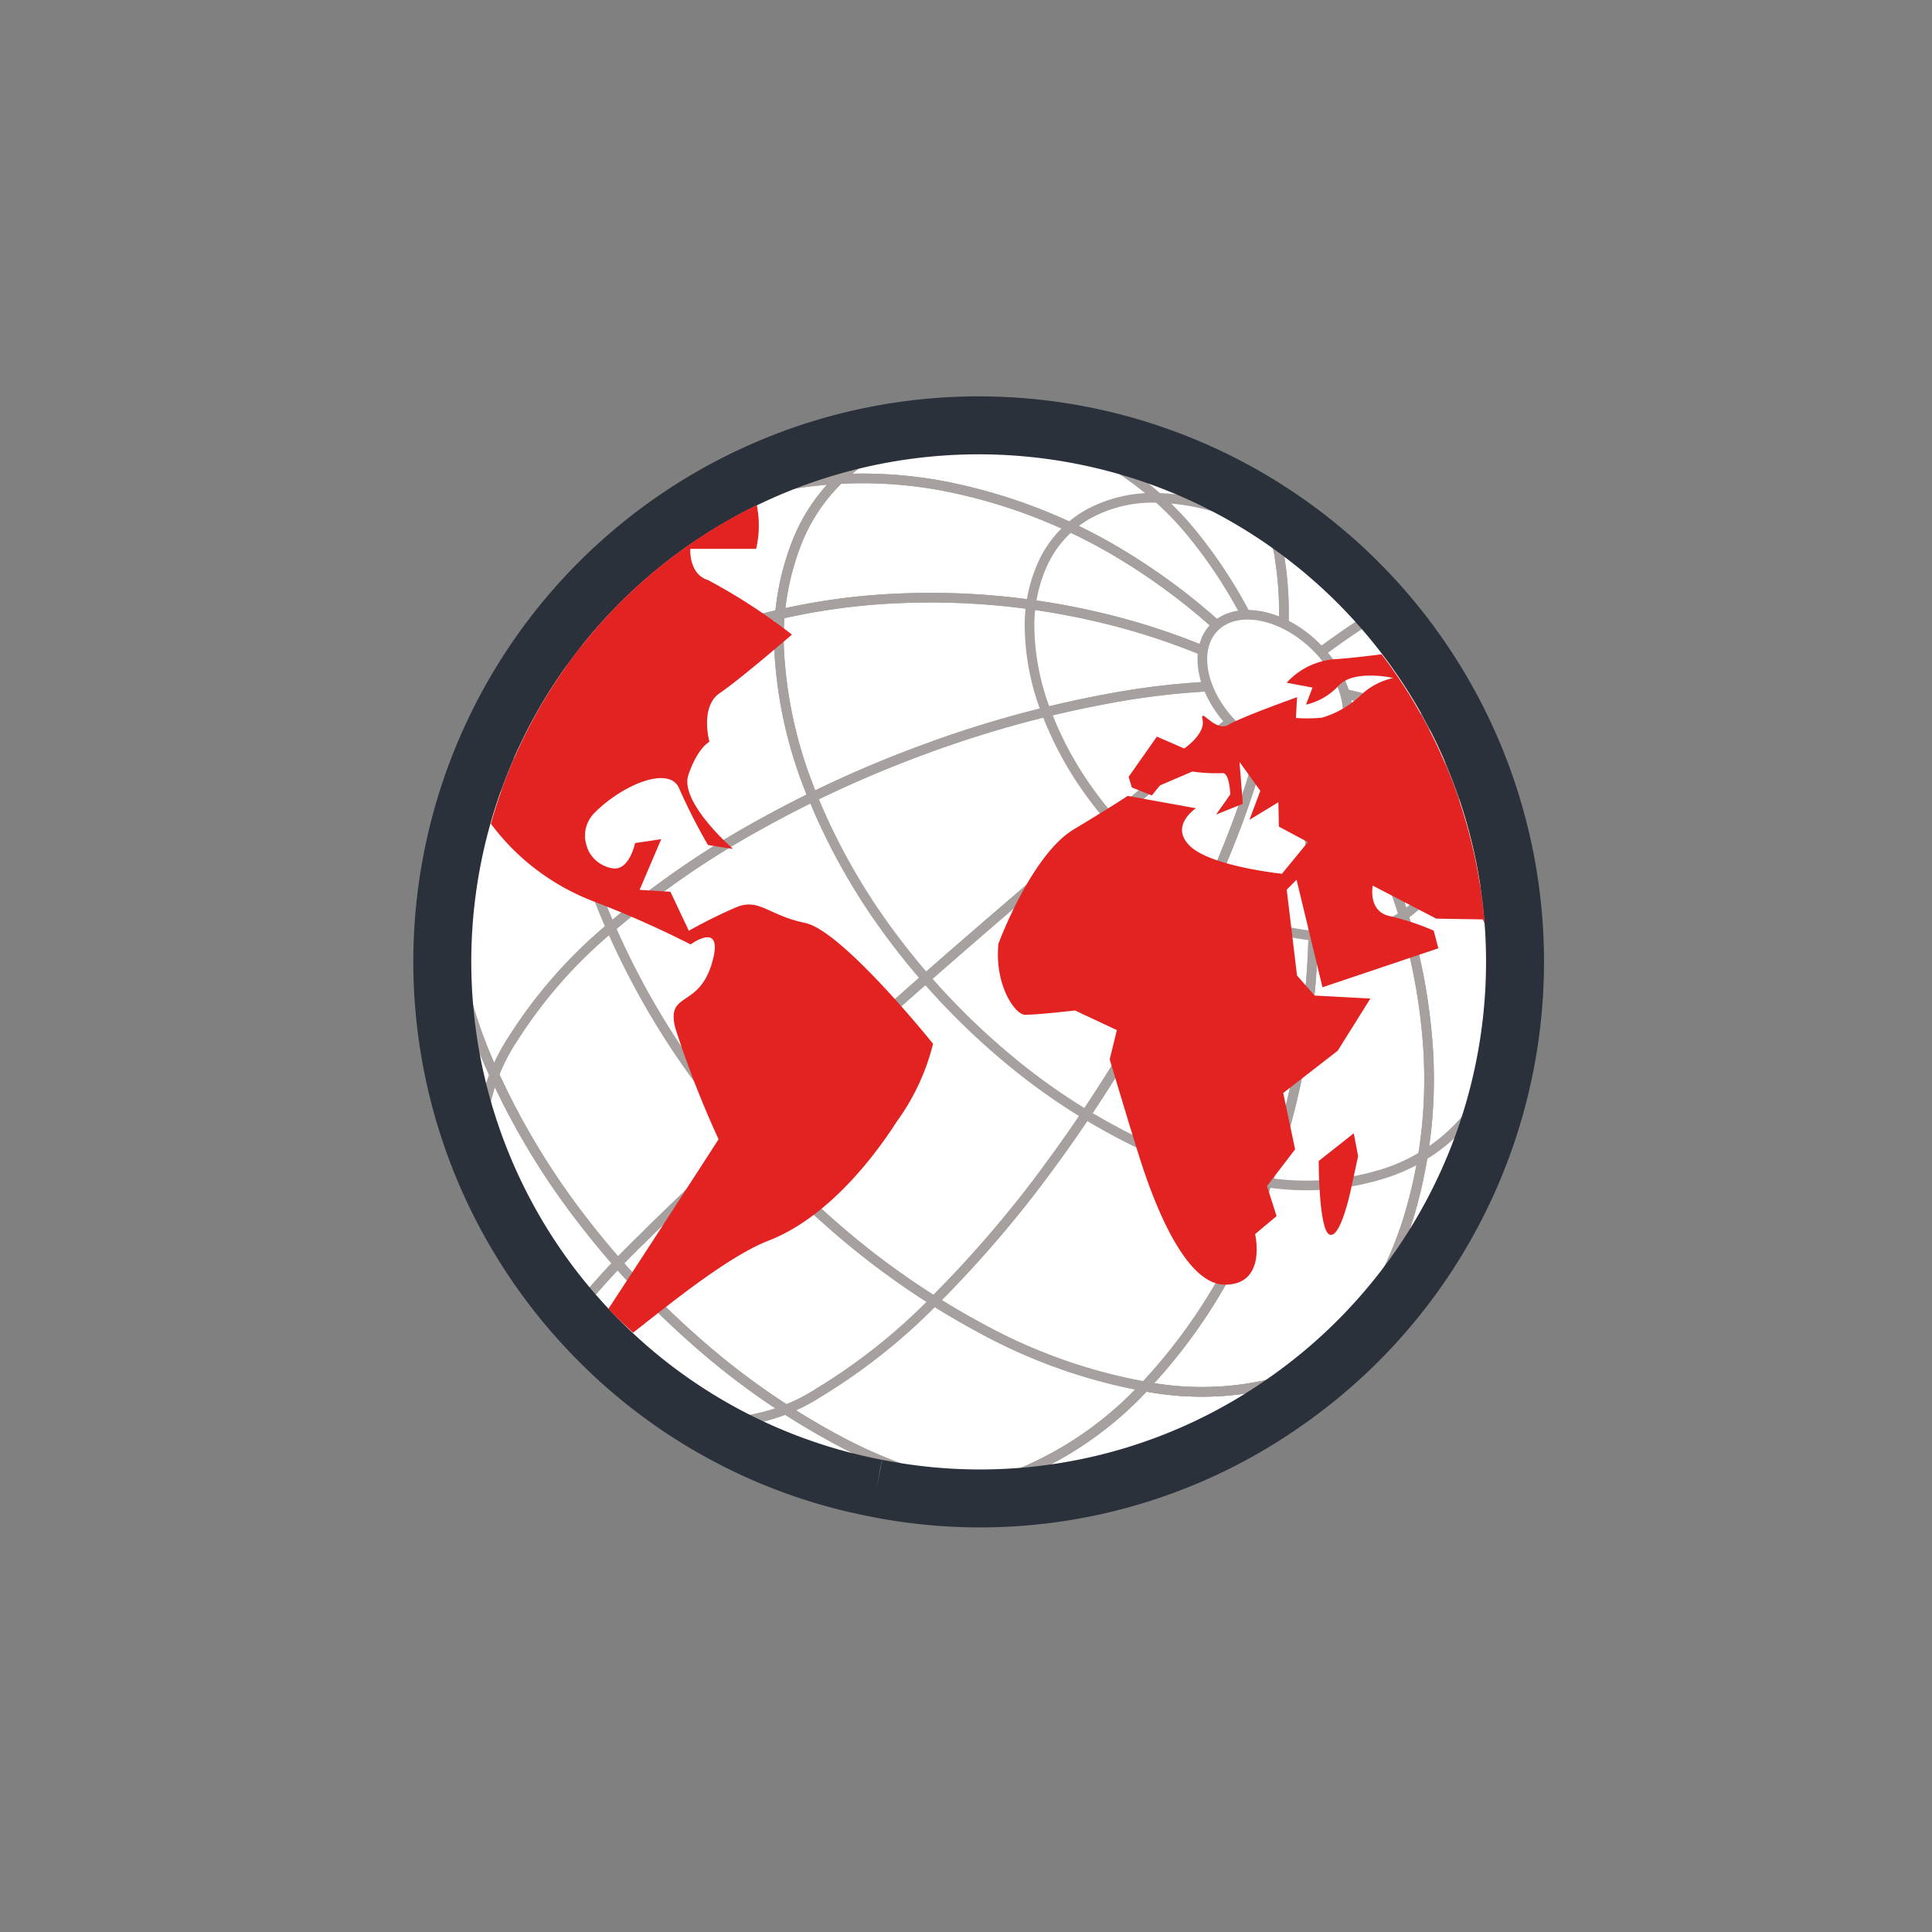 <svg id="International" xmlns="http://www.w3.org/2000/svg" viewBox="0 0 100 100"><rect x="0" y="0" width="100" height="100" fill="#808080" stroke="none"/><defs><style>.cls-1,.cls-3{fill:#fff;}.cls-2,.cls-4,.cls-5{fill:none;}.cls-2,.cls-3{stroke:#a6a09f;stroke-width:0.5px;}.cls-2,.cls-3,.cls-4{stroke-miterlimit:10;}.cls-4{stroke:#2a313b;stroke-width:3px;}.cls-6{fill:#e32321;}</style></defs><title>icon-international</title><path class="cls-1" d="M45.368,77.031a27.495,27.495,0,0,1-14.562-7.844,27.762,27.762,0,1,1,35.86,3.271,27.457,27.457,0,0,1-21.298,4.573"/><path class="cls-2" d="M45.459,77.048a13.092,13.092,0,0,0,7.114-.69,18.41,18.41,0,0,0,6.681-4.597,27.996,27.996,0,0,1-8.237-2.879A41.122,41.122,0,0,1,43.258,63.553a46.686,46.686,0,0,1-6.683-7.124A41.057,41.057,0,0,1,31.613,48.009a24.74,24.74,0,0,0-5.08,5.785,9.819,9.819,0,0,0-1.62,5.351,5.806,5.806,0,0,0,.582,2.349"/><path class="cls-2" d="M50.215,77.03a25.268,25.268,0,0,1-7.21-2.684,38.517,38.517,0,0,1-6.886-4.834,44.159,44.159,0,0,1-6.001-6.39,38.379,38.379,0,0,1-4.521-7.47"/><path class="cls-2" d="M29.863,68.153c-.15-.043-.002-.341.418-.87a42.352,42.352,0,0,1,2.98-3.183c1.396-1.388,3.201-3.111,5.383-5.13"/><path class="cls-2" d="M25.597,55.652a25.106,25.106,0,0,1-2.167-7.393,13.135,13.135,0,0,1,.579-6.081"/><path class="cls-2" d="M22.998,51.235A14.839,14.839,0,0,1,24.153,43.587a17.796,17.796,0,0,1,5.108-6.572"/><path class="cls-2" d="M71.727,67.772a10.046,10.046,0,0,1-5.128,3.64,15.557,15.557,0,0,1-7.346.348,18.422,18.422,0,0,1-6.681,4.597,13.092,13.092,0,0,1-7.114.69"/><path class="cls-2" d="M56.519,76.862a13.039,13.039,0,0,1-6.304.167"/><path class="cls-2" d="M36.574,56.429A46.686,46.686,0,0,0,43.258,63.553a41.122,41.122,0,0,0,7.759,5.328,27.996,27.996,0,0,0,8.237,2.879,28.505,28.505,0,0,0,5.126-7.622,38.048,38.048,0,0,0,2.915-9.174,40.948,40.948,0,0,0,.627-9.825,35.492,35.492,0,0,0-1.876-9.637,39.44,39.44,0,0,0-8.832.688,57.384,57.384,0,0,0-9.193,2.529,60.232,60.232,0,0,0-8.792,4.018A46.093,46.093,0,0,0,31.613,48.009"/><path class="cls-2" d="M67.977,48.434a12.602,12.602,0,0,1-4.195-1.182A18.121,18.121,0,0,1,59.831,44.702a20.443,20.443,0,0,1-3.339-3.57,18.027,18.027,0,0,1-2.34-4.283"/><path class="cls-2" d="M48.348,67.341a59.564,59.564,0,0,0,6.015-7.031,76.883,76.883,0,0,0,5.205-8.11A70.66,70.66,0,0,0,63.615,43.701a44.958,44.958,0,0,0,2.431-8.199"/><path class="cls-2" d="M38.644,58.97c2.15-1.988,4.483-4.096,6.872-6.215,2.378-2.109,4.834-4.248,7.242-6.312,2.419-2.072,4.811-4.087,7.048-5.931,2.267-1.869,4.395-3.579,6.24-5.01"/><path class="cls-2" d="M34.094,27.53a10.092,10.092,0,0,0-3.935,4.946,15.68,15.68,0,0,0-.828,7.085A27.837,27.837,0,0,0,31.613,48.009a46.093,46.093,0,0,1,7.616-5.273,60.232,60.232,0,0,1,8.792-4.018,57.384,57.384,0,0,1,9.193-2.529,39.44,39.44,0,0,1,8.832-.688,25.105,25.105,0,0,0-4.283-7.811,16.223,16.223,0,0,0-6.013-4.633,12.736,12.736,0,0,0-7.131-.889"/><path class="cls-2" d="M42.069,41.248a22.737,22.737,0,0,1-1.72-7.268,13.523,13.523,0,0,1,.974-6.096,9.337,9.337,0,0,1,3.601-4.264,11.322,11.322,0,0,1,6.153-1.612"/><path class="cls-2" d="M54.152,36.849a12.553,12.553,0,0,1-.861-4.28,7.696,7.696,0,0,1,.748-3.531,5.657,5.657,0,0,1,2.251-2.408,6.98,6.98,0,0,1,3.633-.86"/><path class="cls-2" d="M29.261,37.015a25.383,25.383,0,0,1,8.071-4.374,33.771,33.771,0,0,1,9.447-1.68,37.842,37.842,0,0,1,9.867.933,35.162,35.162,0,0,1,9.399,3.608"/><path class="cls-2" d="M32.435,28.884a18.52,18.52,0,0,1,8.066-3.731,22.361,22.361,0,0,1,8.936.126,28.102,28.102,0,0,1,8.806,3.546,32.8,32.8,0,0,1,7.803,6.678"/><path class="cls-2" d="M59.922,25.77a11.764,11.764,0,0,1,4.402,1.004,17.755,17.755,0,0,1,4.288,2.645,20.488,20.488,0,0,1,3.613,3.873,17.639,17.639,0,0,1,2.397,4.632"/><path class="cls-2" d="M64.098,25.478a4.935,4.935,0,0,1,2.158,3.547,17.867,17.867,0,0,1-.21,6.477"/><path class="cls-2" d="M76.766,40.446a7.362,7.362,0,0,0-3.779-3.471,18.708,18.708,0,0,0-6.941-1.474,35.488,35.488,0,0,1,1.876,9.636,40.949,40.949,0,0,1-.627,9.825,38.05,38.05,0,0,1-2.915,9.174,28.532,28.532,0,0,1-5.126,7.623,15.557,15.557,0,0,0,7.346-.348,10.046,10.046,0,0,0,5.128-3.64"/><path class="cls-2" d="M78.358,51.506a11.388,11.388,0,0,1-1.982,5.793A9.287,9.287,0,0,1,71.939,60.643a13.376,13.376,0,0,1-6.34.563"/><path class="cls-2" d="M74.622,37.924a11.703,11.703,0,0,1,.653,4.456A7.036,7.036,0,0,1,74.19,45.816a5.64,5.64,0,0,1-2.524,2.106,7.62,7.62,0,0,1-3.69.512"/><path class="cls-2" d="M77.646,56.27a15.099,15.099,0,0,0-.264-7.726,19.404,19.404,0,0,0-4.014-7.169,27.413,27.413,0,0,0-7.322-5.874"/><path class="cls-2" d="M68.586,70.552A19.674,19.674,0,0,0,72.984,62.763a24.701,24.701,0,0,0,.888-9.096,30.45,30.45,0,0,0-2.356-9.386,33.802,33.802,0,0,0-5.47-8.779"/><path class="cls-2" d="M50.215,77.03a25.268,25.268,0,0,1-7.21-2.684,38.517,38.517,0,0,1-6.886-4.834,44.159,44.159,0,0,1-6.001-6.39,38.379,38.379,0,0,1-4.521-7.47"/><path class="cls-2" d="M35.334,72.928a3.851,3.851,0,0,0,2.199.693A9.696,9.696,0,0,0,42.414,72.058a30.487,30.487,0,0,0,5.934-4.717"/><path class="cls-2" d="M25.597,55.652a25.106,25.106,0,0,1-2.167-7.393,13.135,13.135,0,0,1,.579-6.081"/><path class="cls-2" d="M71.727,67.772a10.046,10.046,0,0,1-5.128,3.64,15.557,15.557,0,0,1-7.346.348,18.422,18.422,0,0,1-6.681,4.597,13.092,13.092,0,0,1-7.114.69"/><path class="cls-2" d="M65.599,61.206a22.793,22.793,0,0,1-7.101-2.247,32.796,32.796,0,0,1-6.657-4.434,37.023,37.023,0,0,1-5.67-6.054,32.747,32.747,0,0,1-4.102-7.221"/><path class="cls-2" d="M48.348,67.341a59.564,59.564,0,0,0,6.015-7.031,76.883,76.883,0,0,0,5.205-8.11A70.66,70.66,0,0,0,63.615,43.701a44.958,44.958,0,0,0,2.431-8.199"/><path class="cls-2" d="M38.644,58.97c2.15-1.988,4.483-4.096,6.872-6.215,2.378-2.109,4.834-4.248,7.242-6.312,2.419-2.072,4.811-4.087,7.048-5.931,2.267-1.869,4.395-3.579,6.24-5.01"/><path class="cls-2" d="M42.069,41.248a22.737,22.737,0,0,1-1.72-7.268,13.523,13.523,0,0,1,.974-6.096,9.337,9.337,0,0,1,3.601-4.264,11.322,11.322,0,0,1,6.153-1.612"/><path class="cls-2" d="M29.261,37.015a25.383,25.383,0,0,1,8.071-4.374,33.771,33.771,0,0,1,9.447-1.68,37.842,37.842,0,0,1,9.867.933,35.162,35.162,0,0,1,9.399,3.608"/><path class="cls-2" d="M32.435,28.884a18.52,18.52,0,0,1,8.066-3.731,22.361,22.361,0,0,1,8.936.126,28.102,28.102,0,0,1,8.806,3.546,32.8,32.8,0,0,1,7.803,6.678"/><path class="cls-2" d="M64.098,25.478a4.935,4.935,0,0,1,2.158,3.547,17.867,17.867,0,0,1-.21,6.477"/><path class="cls-2" d="M71.764,31.797c.025-.249-.464-.054-1.445.581q-1.436.931-4.273,3.124"/><path class="cls-2" d="M77.646,56.27a15.099,15.099,0,0,0-.264-7.726,19.404,19.404,0,0,0-4.014-7.169,27.413,27.413,0,0,0-7.322-5.874"/><path class="cls-2" d="M68.586,70.552A19.674,19.674,0,0,0,72.984,62.763a24.701,24.701,0,0,0,.888-9.096,30.45,30.45,0,0,0-2.356-9.386,33.802,33.802,0,0,0-5.47-8.779"/><path class="cls-3" d="M68.945,38.756c1.294-1.003,1.023-3.263-.604-5.047s-3.997-2.417-5.29-1.414c-1.294,1.004-1.023,3.263.603,5.047C65.283,39.126,67.652,39.759,68.945,38.756Z"/><path class="cls-4" d="M45.368,77.031a27.495,27.495,0,0,1-14.562-7.844,27.762,27.762,0,1,1,35.86,3.271,27.457,27.457,0,0,1-21.298,4.573"/><path class="cls-5" d="M69.91,61.623s-.521,2.493-1.088,2.282-.567-3.812-.567-3.812l1.815-1.433.226,1.183Z"/><path class="cls-6" d="M46.412,58.06A11.59,11.59,0,0,0,48.295,54.026s-4.686-5.85-6.619-6.253-2.376-1.311-3.582-.807a25.597,25.597,0,0,0-2.44,1.21l-.953-2.017-1.596-.101,1.12-2.622-1.354.202s-.29,1.412-1.128,1.311a1.696,1.696,0,0,1-.922-2.925c1.426-1.412,3.838-2.421,4.334-1.21A30.416,30.416,0,0,0,36.645,43.739l1.298.202s-2.791-2.42-2.312-3.832,1.089-1.715,1.089-1.715-.507-1.815.537-2.521,3.732-3.026,3.732-3.026a30.146,30.146,0,0,0-4.346-2.824c-1-.303-.914-1.614-.914-1.614h3.409a5.339,5.339,0,0,0,.033-2.263A26.189,26.189,0,0,0,25.409,42.637a11.912,11.912,0,0,0,5.339,4.027,52.242,52.242,0,0,1,4.997,2.219s1.791-1.311,1.092,1.009-2.373,1.412-1.88,3.328a50.862,50.862,0,0,0,2.237,5.749s-4.526,6.999-5.703,8.774c.138.145.266.277.369.378.304.3.606.585.906.86,1.845-1.44,4.895-3.944,7.02-4.768C42.388,63.204,44.724,60.682,46.412,58.06Z"/><path class="cls-6" d="M69.076,34.12a3.768,3.768,0,0,0-2.479,1.217l1.338.252-.337.882a3.271,3.271,0,0,0,1.695-.989c.818-.856,2.821-.388,2.821-.388a3.488,3.488,0,0,0-1.69.899,4.936,4.936,0,0,1-1.993,1.153,8.428,8.428,0,0,1-1.353.017l.058-1.077s-2.855,1.016-3.553,1.429-1.492-.981-1.338-.252-.949,1.479-.949,1.479l-1.415-.616L58.418,40.207l.164.549,1.039.416.414-.518,1.68-.72a8.533,8.533,0,0,0,1.54.083c.39-.069.423,1.103.423,1.103l-.732,1.041,1.382-.556L64.156,39.436l1.078,1.499-.564,1.5L66.167,41.525l.029,1.262,1.501.801-1.343,1.638s-3.648-.377-4.75-1.426.299-1.964.299-1.964l-3.537-.641s-.602.418-2.797,1.74-3.891,5.912-3.891,5.912c-.212,2.149.865,3.648,1.347,3.674s2.618-.219,2.618-.219l2.166,1.017-.371,1.51s1.063,3.568,1.558,5.125,2.159,6.508,4.378,6.538,1.589-2.615,1.589-2.615l1.112-.93-.495-1.557,1.454-1.902-.615-2.914,2.821-2.189,1.69-2.7-2.888-.156-.909-1.039-.533-4.44.51-.513,1.341,5.564,5.998-2.017-.24-.913a12.811,12.811,0,0,0-2.276-.753c-1.145-.242-.88-1.578-.88-1.578l3.287,1.708,2.411.04.09.216a26.543,26.543,0,0,0-5.329-13.937C70.707,33.969,69.783,34.076,69.076,34.12Z"/><path class="cls-6" d="M68.255,60.093s-.001,3.601.567,3.812,1.088-2.282,1.088-2.282l.386-1.78-.226-1.183Z"/></svg>